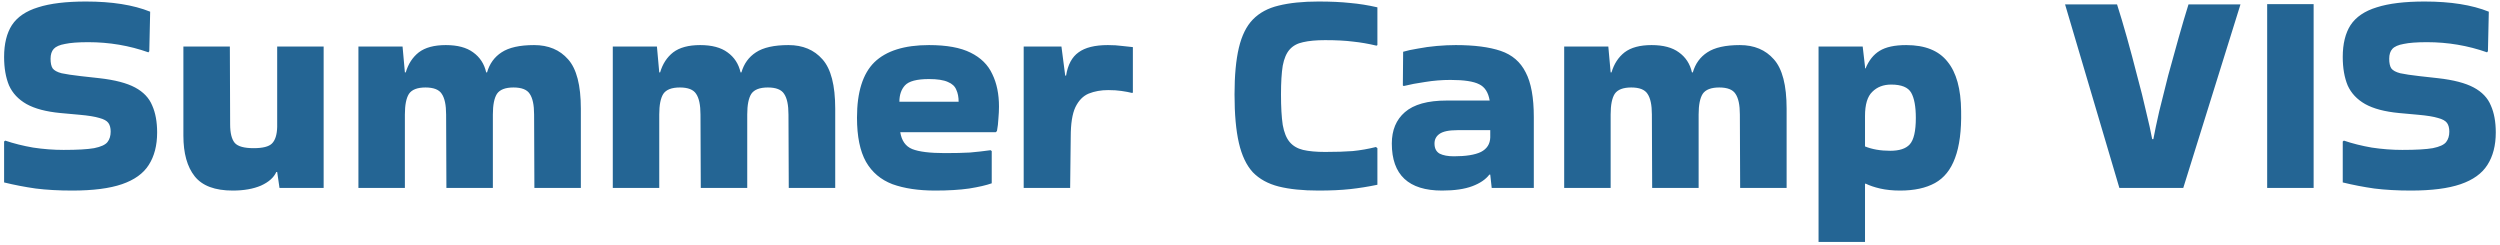 <?xml version="1.0" encoding="UTF-8"?> <svg xmlns="http://www.w3.org/2000/svg" width="551" height="54" viewBox="0 0 551 54" fill="none"> <path d="M1.16 30.992C3.037 31.632 5.085 32.144 7.304 32.528C9.565 32.869 11.805 33.04 14.024 33.04C17.053 33.04 19.293 32.912 20.744 32.656C22.237 32.357 23.218 31.909 23.688 31.312C24.157 30.715 24.392 29.947 24.392 29.008C24.392 28.197 24.221 27.557 23.88 27.088C23.538 26.619 22.877 26.256 21.896 26C20.914 25.701 19.464 25.467 17.544 25.296L13.32 24.912C10.162 24.613 7.666 23.952 5.832 22.928C4.04 21.904 2.76 20.539 1.992 18.832C1.266 17.083 0.904 14.992 0.904 12.56C0.904 9.659 1.48 7.312 2.632 5.52C3.826 3.728 5.746 2.427 8.392 1.616C11.037 0.763 14.557 0.336 18.952 0.336C24.669 0.336 29.384 1.083 33.096 2.576L32.904 11.28L32.712 11.536C28.488 10.043 24.072 9.296 19.464 9.296C17.245 9.296 15.538 9.424 14.344 9.68C13.149 9.893 12.317 10.256 11.848 10.768C11.378 11.28 11.144 12.005 11.144 12.944C11.144 13.883 11.293 14.587 11.592 15.056C11.933 15.525 12.594 15.888 13.576 16.144C14.557 16.357 15.986 16.571 17.864 16.784L21.896 17.232C25.309 17.616 27.933 18.299 29.768 19.28C31.602 20.261 32.861 21.584 33.544 23.248C34.269 24.869 34.632 26.853 34.632 29.2C34.632 32.059 34.013 34.448 32.776 36.368C31.581 38.245 29.618 39.653 26.888 40.592C24.157 41.531 20.509 42 15.944 42C12.957 42 10.269 41.851 7.88 41.552C5.49 41.211 3.165 40.763 0.904 40.208V31.184L1.16 30.992ZM51.299 42C47.373 42 44.579 40.955 42.915 38.864C41.251 36.773 40.419 33.787 40.419 29.904V10.256H50.659L50.723 27.408C50.723 29.328 51.064 30.693 51.747 31.504C52.429 32.272 53.816 32.656 55.907 32.656C57.912 32.656 59.256 32.315 59.939 31.632C60.664 30.907 61.048 29.691 61.091 27.984V10.256H71.331V41.424H61.603L61.091 37.904H60.899C60.344 39.141 59.213 40.144 57.507 40.912C55.8 41.637 53.731 42 51.299 42ZM117.716 9.936C120.874 9.936 123.37 10.981 125.204 13.072C127.082 15.163 128.02 18.789 128.02 23.952V41.424H117.78L117.716 25.232C117.716 23.141 117.396 21.627 116.756 20.688C116.159 19.749 114.964 19.28 113.172 19.28C111.38 19.28 110.164 19.749 109.524 20.688C108.927 21.627 108.628 23.141 108.628 25.232V41.424H98.388L98.324 25.232C98.324 23.141 98.004 21.627 97.364 20.688C96.767 19.749 95.572 19.28 93.78 19.28C91.988 19.28 90.772 19.749 90.132 20.688C89.535 21.627 89.236 23.141 89.236 25.232V41.424H78.996V10.256H88.724L89.236 15.952H89.428C89.983 14.075 90.943 12.603 92.308 11.536C93.716 10.469 95.7 9.936 98.26 9.936C100.82 9.936 102.826 10.469 104.276 11.536C105.77 12.603 106.73 14.075 107.156 15.952H107.348C107.903 14.032 108.97 12.56 110.548 11.536C112.17 10.469 114.559 9.936 117.716 9.936ZM173.779 9.936C176.936 9.936 179.432 10.981 181.267 13.072C183.144 15.163 184.083 18.789 184.083 23.952V41.424H173.843L173.779 25.232C173.779 23.141 173.459 21.627 172.819 20.688C172.221 19.749 171.027 19.28 169.235 19.28C167.443 19.28 166.227 19.749 165.587 20.688C164.989 21.627 164.691 23.141 164.691 25.232V41.424H154.451L154.387 25.232C154.387 23.141 154.067 21.627 153.427 20.688C152.829 19.749 151.635 19.28 149.843 19.28C148.051 19.28 146.835 19.749 146.195 20.688C145.597 21.627 145.299 23.141 145.299 25.232V41.424H135.059V10.256H144.787L145.299 15.952H145.491C146.045 14.075 147.005 12.603 148.371 11.536C149.779 10.469 151.763 9.936 154.323 9.936C156.883 9.936 158.888 10.469 160.339 11.536C161.832 12.603 162.792 14.075 163.219 15.952H163.411C163.965 14.032 165.032 12.56 166.611 11.536C168.232 10.469 170.621 9.936 173.779 9.936ZM218.577 40.4C217.383 40.827 215.719 41.211 213.585 41.552C211.495 41.851 208.999 42 206.097 42C202.428 42 199.292 41.531 196.689 40.592C194.129 39.611 192.188 37.968 190.865 35.664C189.543 33.317 188.881 30.075 188.881 25.936C188.881 20.304 190.161 16.229 192.721 13.712C195.324 11.195 199.335 9.936 204.753 9.936C208.636 9.936 211.687 10.491 213.905 11.6C216.167 12.709 217.767 14.288 218.705 16.336C219.687 18.341 220.177 20.731 220.177 23.504C220.177 24.315 220.135 25.189 220.049 26.128C220.007 27.067 219.9 27.984 219.729 28.88L219.473 29.136H198.417C198.716 31.013 199.591 32.251 201.041 32.848C202.535 33.445 204.945 33.744 208.273 33.744C210.492 33.744 212.327 33.701 213.777 33.616C215.271 33.488 216.785 33.317 218.321 33.104L218.577 33.296V40.4ZM211.281 22.416C211.281 21.392 211.111 20.517 210.769 19.792C210.471 19.024 209.852 18.448 208.913 18.064C207.975 17.637 206.588 17.424 204.753 17.424C202.065 17.424 200.295 17.893 199.441 18.832C198.631 19.728 198.225 20.923 198.225 22.416H211.281ZM235.861 41.424H225.621V10.256H233.941L234.773 16.656H234.965C235.349 14.267 236.267 12.56 237.717 11.536C239.168 10.469 241.323 9.936 244.181 9.936C245.333 9.936 246.379 10 247.317 10.128C248.256 10.213 249.045 10.299 249.685 10.384V20.368L249.557 20.496C248.875 20.325 248.085 20.176 247.189 20.048C246.336 19.92 245.355 19.856 244.245 19.856C242.667 19.856 241.237 20.112 239.957 20.624C238.72 21.136 237.739 22.139 237.013 23.632C236.331 25.083 235.989 27.259 235.989 30.16L235.861 41.424ZM303.579 32.656V40.72C301.531 41.147 299.526 41.467 297.563 41.68C295.601 41.893 293.275 42 290.587 42C287.131 42 284.209 41.701 281.819 41.104C279.473 40.507 277.574 39.461 276.123 37.968C274.715 36.432 273.691 34.277 273.051 31.504C272.411 28.731 272.091 25.168 272.091 20.816C272.091 16.635 272.411 13.2 273.051 10.512C273.691 7.824 274.715 5.755 276.123 4.304C277.574 2.811 279.473 1.787 281.819 1.232C284.209 0.635 287.131 0.336 290.587 0.336C293.275 0.336 295.601 0.443 297.563 0.656C299.526 0.827 301.531 1.147 303.579 1.616V9.936L303.387 10.064C301.595 9.637 299.867 9.339 298.203 9.168C296.539 8.955 294.491 8.848 292.059 8.848C290.097 8.848 288.475 8.997 287.195 9.296C285.958 9.552 284.977 10.085 284.251 10.896C283.526 11.707 283.014 12.901 282.715 14.48C282.459 16.059 282.331 18.171 282.331 20.816C282.331 23.589 282.459 25.829 282.715 27.536C283.014 29.2 283.526 30.459 284.251 31.312C284.977 32.165 285.958 32.741 287.195 33.04C288.475 33.339 290.097 33.488 292.059 33.488C294.449 33.488 296.475 33.424 298.139 33.296C299.846 33.125 301.553 32.827 303.259 32.4L303.579 32.656ZM320.836 9.936C324.932 9.936 328.239 10.363 330.756 11.216C333.274 12.069 335.108 13.648 336.26 15.952C337.455 18.213 338.052 21.499 338.052 25.808V41.424H328.772L328.452 38.48H328.26C327.45 39.547 326.191 40.4 324.484 41.04C322.778 41.68 320.559 42 317.828 42C310.447 42 306.756 38.544 306.756 31.632C306.756 28.688 307.716 26.384 309.636 24.72C311.599 23.013 314.671 22.16 318.852 22.16H328.324C328.026 20.368 327.258 19.173 326.02 18.576C324.783 17.936 322.671 17.616 319.684 17.616C317.807 17.616 315.951 17.765 314.116 18.064C312.324 18.32 310.746 18.619 309.38 18.96L309.188 18.832L309.252 11.408C310.106 11.152 311.194 10.917 312.516 10.704C313.839 10.448 315.226 10.256 316.676 10.128C318.17 10 319.556 9.936 320.836 9.936ZM320.452 34.448C323.098 34.448 325.082 34.128 326.404 33.488C327.727 32.805 328.41 31.739 328.452 30.288V28.688H321.22C319.343 28.688 318.02 28.965 317.252 29.52C316.527 30.032 316.164 30.736 316.164 31.632C316.164 32.699 316.548 33.445 317.316 33.872C318.084 34.256 319.13 34.448 320.452 34.448ZM383.466 9.936C386.624 9.936 389.12 10.981 390.954 13.072C392.832 15.163 393.77 18.789 393.77 23.952V41.424H383.53L383.466 25.232C383.466 23.141 383.146 21.627 382.506 20.688C381.909 19.749 380.714 19.28 378.922 19.28C377.13 19.28 375.914 19.749 375.274 20.688C374.677 21.627 374.378 23.141 374.378 25.232V41.424H364.138L364.074 25.232C364.074 23.141 363.754 21.627 363.114 20.688C362.517 19.749 361.322 19.28 359.53 19.28C357.738 19.28 356.522 19.749 355.882 20.688C355.285 21.627 354.986 23.141 354.986 25.232V41.424H344.746V10.256H354.474L354.986 15.952H355.178C355.733 14.075 356.693 12.603 358.058 11.536C359.466 10.469 361.45 9.936 364.01 9.936C366.57 9.936 368.576 10.469 370.026 11.536C371.52 12.603 372.48 14.075 372.906 15.952H373.098C373.653 14.032 374.72 12.56 376.298 11.536C377.92 10.469 380.309 9.936 383.466 9.936ZM411.049 53.328H400.809V10.256H410.537L411.049 14.672V15.056H411.177C411.902 13.307 412.926 12.027 414.249 11.216C415.614 10.363 417.577 9.936 420.137 9.936C424.275 9.936 427.305 11.152 429.225 13.584C431.187 15.973 432.19 19.6 432.233 24.464C432.318 28.773 431.87 32.229 430.889 34.832C429.95 37.392 428.478 39.227 426.473 40.336C424.467 41.445 421.907 42 418.793 42C417.171 42 415.699 41.851 414.377 41.552C413.097 41.253 412.03 40.891 411.177 40.464L411.049 40.528V53.328ZM416.809 18.64C415.102 18.64 413.715 19.173 412.649 20.24C411.582 21.264 411.049 23.035 411.049 25.552V32.272C412.627 32.912 414.483 33.232 416.617 33.232C418.622 33.232 420.051 32.763 420.905 31.824C421.801 30.843 422.249 28.901 422.249 26C422.249 23.483 421.907 21.627 421.225 20.432C420.542 19.237 419.07 18.64 416.809 18.64ZM493.799 0.976L481.191 41.424H467.111L455.143 0.976H466.599C467.282 3.109 468.007 5.541 468.775 8.272C469.543 11.003 470.29 13.797 471.015 16.656C471.783 19.472 472.445 22.117 472.999 24.592C473.597 27.024 474.045 29.051 474.343 30.672H474.599C474.898 29.051 475.325 27.024 475.879 24.592C476.477 22.117 477.138 19.472 477.863 16.656C478.631 13.84 479.399 11.067 480.167 8.336C480.935 5.605 481.661 3.152 482.343 0.976H493.799ZM509.924 41.424H499.684V0.912H509.924V41.424ZM516.597 30.992C518.475 31.632 520.523 32.144 522.741 32.528C525.003 32.869 527.243 33.04 529.461 33.04C532.491 33.04 534.731 32.912 536.181 32.656C537.675 32.357 538.656 31.909 539.125 31.312C539.595 30.715 539.829 29.947 539.829 29.008C539.829 28.197 539.659 27.557 539.317 27.088C538.976 26.619 538.315 26.256 537.333 26C536.352 25.701 534.901 25.467 532.981 25.296L528.757 24.912C525.6 24.613 523.104 23.952 521.269 22.928C519.477 21.904 518.197 20.539 517.429 18.832C516.704 17.083 516.341 14.992 516.341 12.56C516.341 9.659 516.917 7.312 518.069 5.52C519.264 3.728 521.184 2.427 523.829 1.616C526.475 0.763 529.995 0.336 534.389 0.336C540.107 0.336 544.821 1.083 548.533 2.576L548.341 11.28L548.149 11.536C543.925 10.043 539.509 9.296 534.901 9.296C532.683 9.296 530.976 9.424 529.781 9.68C528.587 9.893 527.755 10.256 527.285 10.768C526.816 11.28 526.581 12.005 526.581 12.944C526.581 13.883 526.731 14.587 527.029 15.056C527.371 15.525 528.032 15.888 529.013 16.144C529.995 16.357 531.424 16.571 533.301 16.784L537.333 17.232C540.747 17.616 543.371 18.299 545.205 19.28C547.04 20.261 548.299 21.584 548.981 23.248C549.707 24.869 550.069 26.853 550.069 29.2C550.069 32.059 549.451 34.448 548.213 36.368C547.019 38.245 545.056 39.653 542.325 40.592C539.595 41.531 535.947 42 531.381 42C528.395 42 525.707 41.851 523.317 41.552C520.928 41.211 518.603 40.763 516.341 40.208V31.184L516.597 30.992Z" fill="#246594"></path> </svg> 